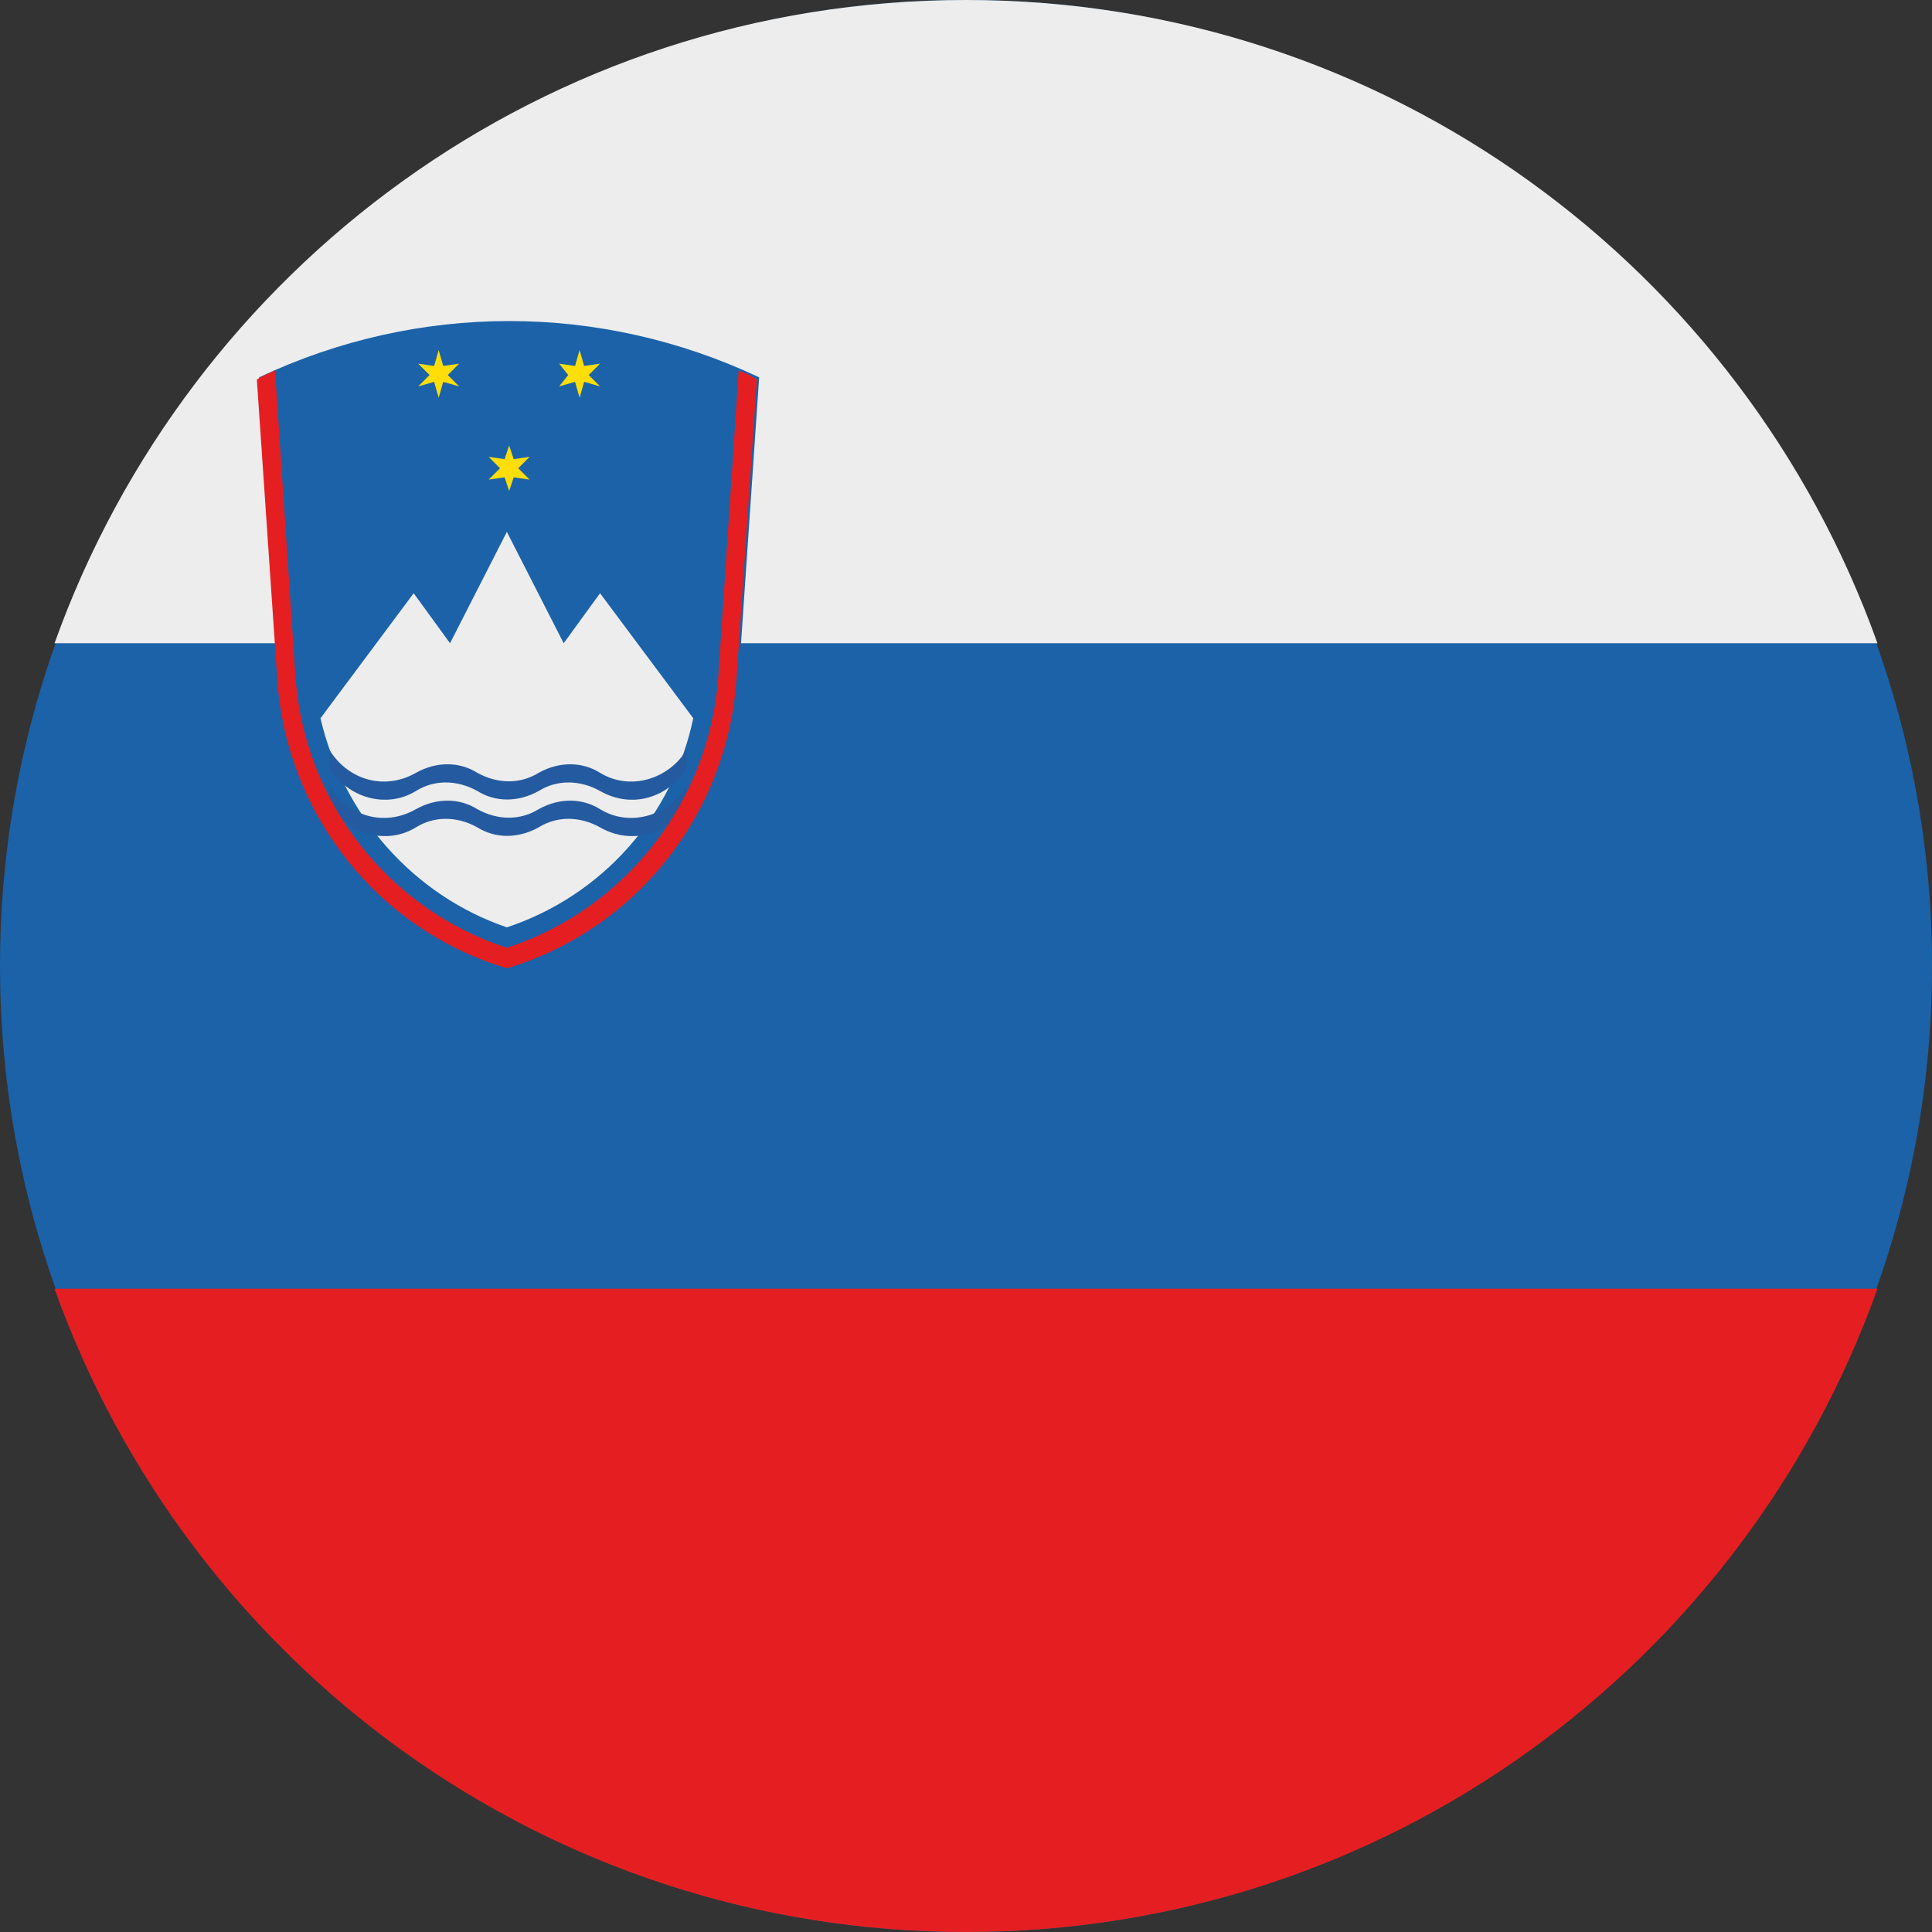 <?xml version="1.0" encoding="utf-8"?>
<!-- Generator: Adobe Illustrator 28.3.0, SVG Export Plug-In . SVG Version: 6.00 Build 0)  -->
<svg version="1.1" id="Ebene_1" xmlns="http://www.w3.org/2000/svg" xmlns:xlink="http://www.w3.org/1999/xlink" x="0px" y="0px"
	 width="85px" height="85px" viewBox="0 0 85 85" style="enable-background:new 0 0 85 85;" xml:space="preserve">
<rect x="0" y="0" width="85" height="85" fill="#333333" stroke="none"/>
<style type="text/css">
	.st0{fill-rule:evenodd;clip-rule:evenodd;fill:#1B62A9;}
	.st1{fill-rule:evenodd;clip-rule:evenodd;fill:#EDEDED;}
	.st2{fill-rule:evenodd;clip-rule:evenodd;fill:#245AA0;}
	.st3{fill-rule:evenodd;clip-rule:evenodd;fill:#FFDD08;}
	.st4{fill-rule:evenodd;clip-rule:evenodd;fill:#E51F21;}
</style>
<g>
	<path class="st0" d="M42.5,85C65.9,85,85,65.9,85,42.5C85,19.1,65.9,0,42.5,0C19.1,0,0,19.1,0,42.5C0,65.9,19.1,85,42.5,85z"/>
	<path class="st1" d="M2.4,28.3h80.2C76.7,11.8,61,0,42.5,0C24,0,8.3,11.8,2.4,28.3z"/>
	<g>
		<path class="st0" d="M32.5,29.8l0.9-13.2c-7-3.3-15-3.3-22,0l0.9,13.2c0.4,5.9,4.4,11,10.1,12.7C28,40.8,32.1,35.7,32.5,29.8z"/>
		<path class="st1" d="M14.1,31.6c1,4.3,4.1,7.8,8.2,9.2c4.2-1.4,7.3-4.9,8.2-9.2l-4.1-5.5l-1.6,2.2l-2.5-4.9l-2.5,4.9l-1.6-2.2
			L14.1,31.6z"/>
		<g>
			<path class="st2" d="M14.5,33c0.8,1.3,2.4,1.8,3.8,1c0.9-0.5,1.9-0.5,2.7,0c0.9,0.5,1.9,0.5,2.7,0c0.9-0.5,1.9-0.5,2.7,0
				c1.3,0.8,3,0.3,3.8-1v0.8c-0.8,1.3-2.4,1.8-3.8,1c-0.9-0.5-1.9-0.5-2.7,0c-0.9,0.5-1.9,0.5-2.7,0c-0.9-0.5-1.9-0.5-2.7,0
				c-1.3,0.8-3,0.3-3.8-1V33z"/>
		</g>
		<g>
			<g>
				<path class="st2" d="M14.5,34.6c0.8,1.3,2.4,1.8,3.8,1c0.9-0.5,1.9-0.5,2.7,0c0.9,0.5,1.9,0.5,2.7,0c0.9-0.5,1.9-0.5,2.7,0
					c1.3,0.8,3,0.3,3.8-1l0,0v0.8c-0.8,1.3-2.4,1.8-3.8,1c-0.9-0.5-1.9-0.5-2.7,0c-0.9,0.5-1.9,0.5-2.7,0c-0.9-0.5-1.9-0.5-2.7,0
					c-1.3,0.8-3,0.3-3.8-1l0,0V34.6z"/>
			</g>
		</g>
		<g>
			<polygon class="st3" points="22.4,19.6 22.6,20.2 23.3,20.1 22.8,20.6 23.3,21.1 22.6,21 22.4,21.6 22.2,21 21.5,21.1 22,20.6 
				21.5,20.1 22.2,20.2 			"/>
		</g>
		<g>
			<g>
				<polygon class="st3" points="19.3,15.4 19.5,16.1 20.2,16 19.7,16.5 20.2,17 19.5,16.8 19.3,17.5 19.1,16.8 18.4,17 18.9,16.5 
					18.4,16 19.1,16.1 				"/>
			</g>
		</g>
		<g>
			<g>
				<polygon class="st3" points="25.5,15.4 25.7,16.1 26.4,16 25.9,16.5 26.4,17 25.7,16.8 25.5,17.5 25.3,16.8 24.6,17 25,16.5 
					24.6,16 25.3,16.1 				"/>
			</g>
		</g>
		<path class="st4" d="M12.1,16.3l0.9,13.5c0.4,5.5,4.1,10.2,9.3,11.9c5.2-1.7,8.9-6.4,9.3-11.9l0.9-13.5c0.3,0.1,0.5,0.2,0.8,0.4
			l-0.9,13.2c-0.4,5.9-4.4,11-10.1,12.7c-5.7-1.7-9.7-6.8-10.1-12.7l-0.9-13.2C11.6,16.5,11.9,16.4,12.1,16.3z"/>
	</g>
	<path class="st4" d="M82.6,56.7H2.4C8.3,73.2,24,85,42.5,85C61,85,76.7,73.2,82.6,56.7z"/>
</g>
</svg>
